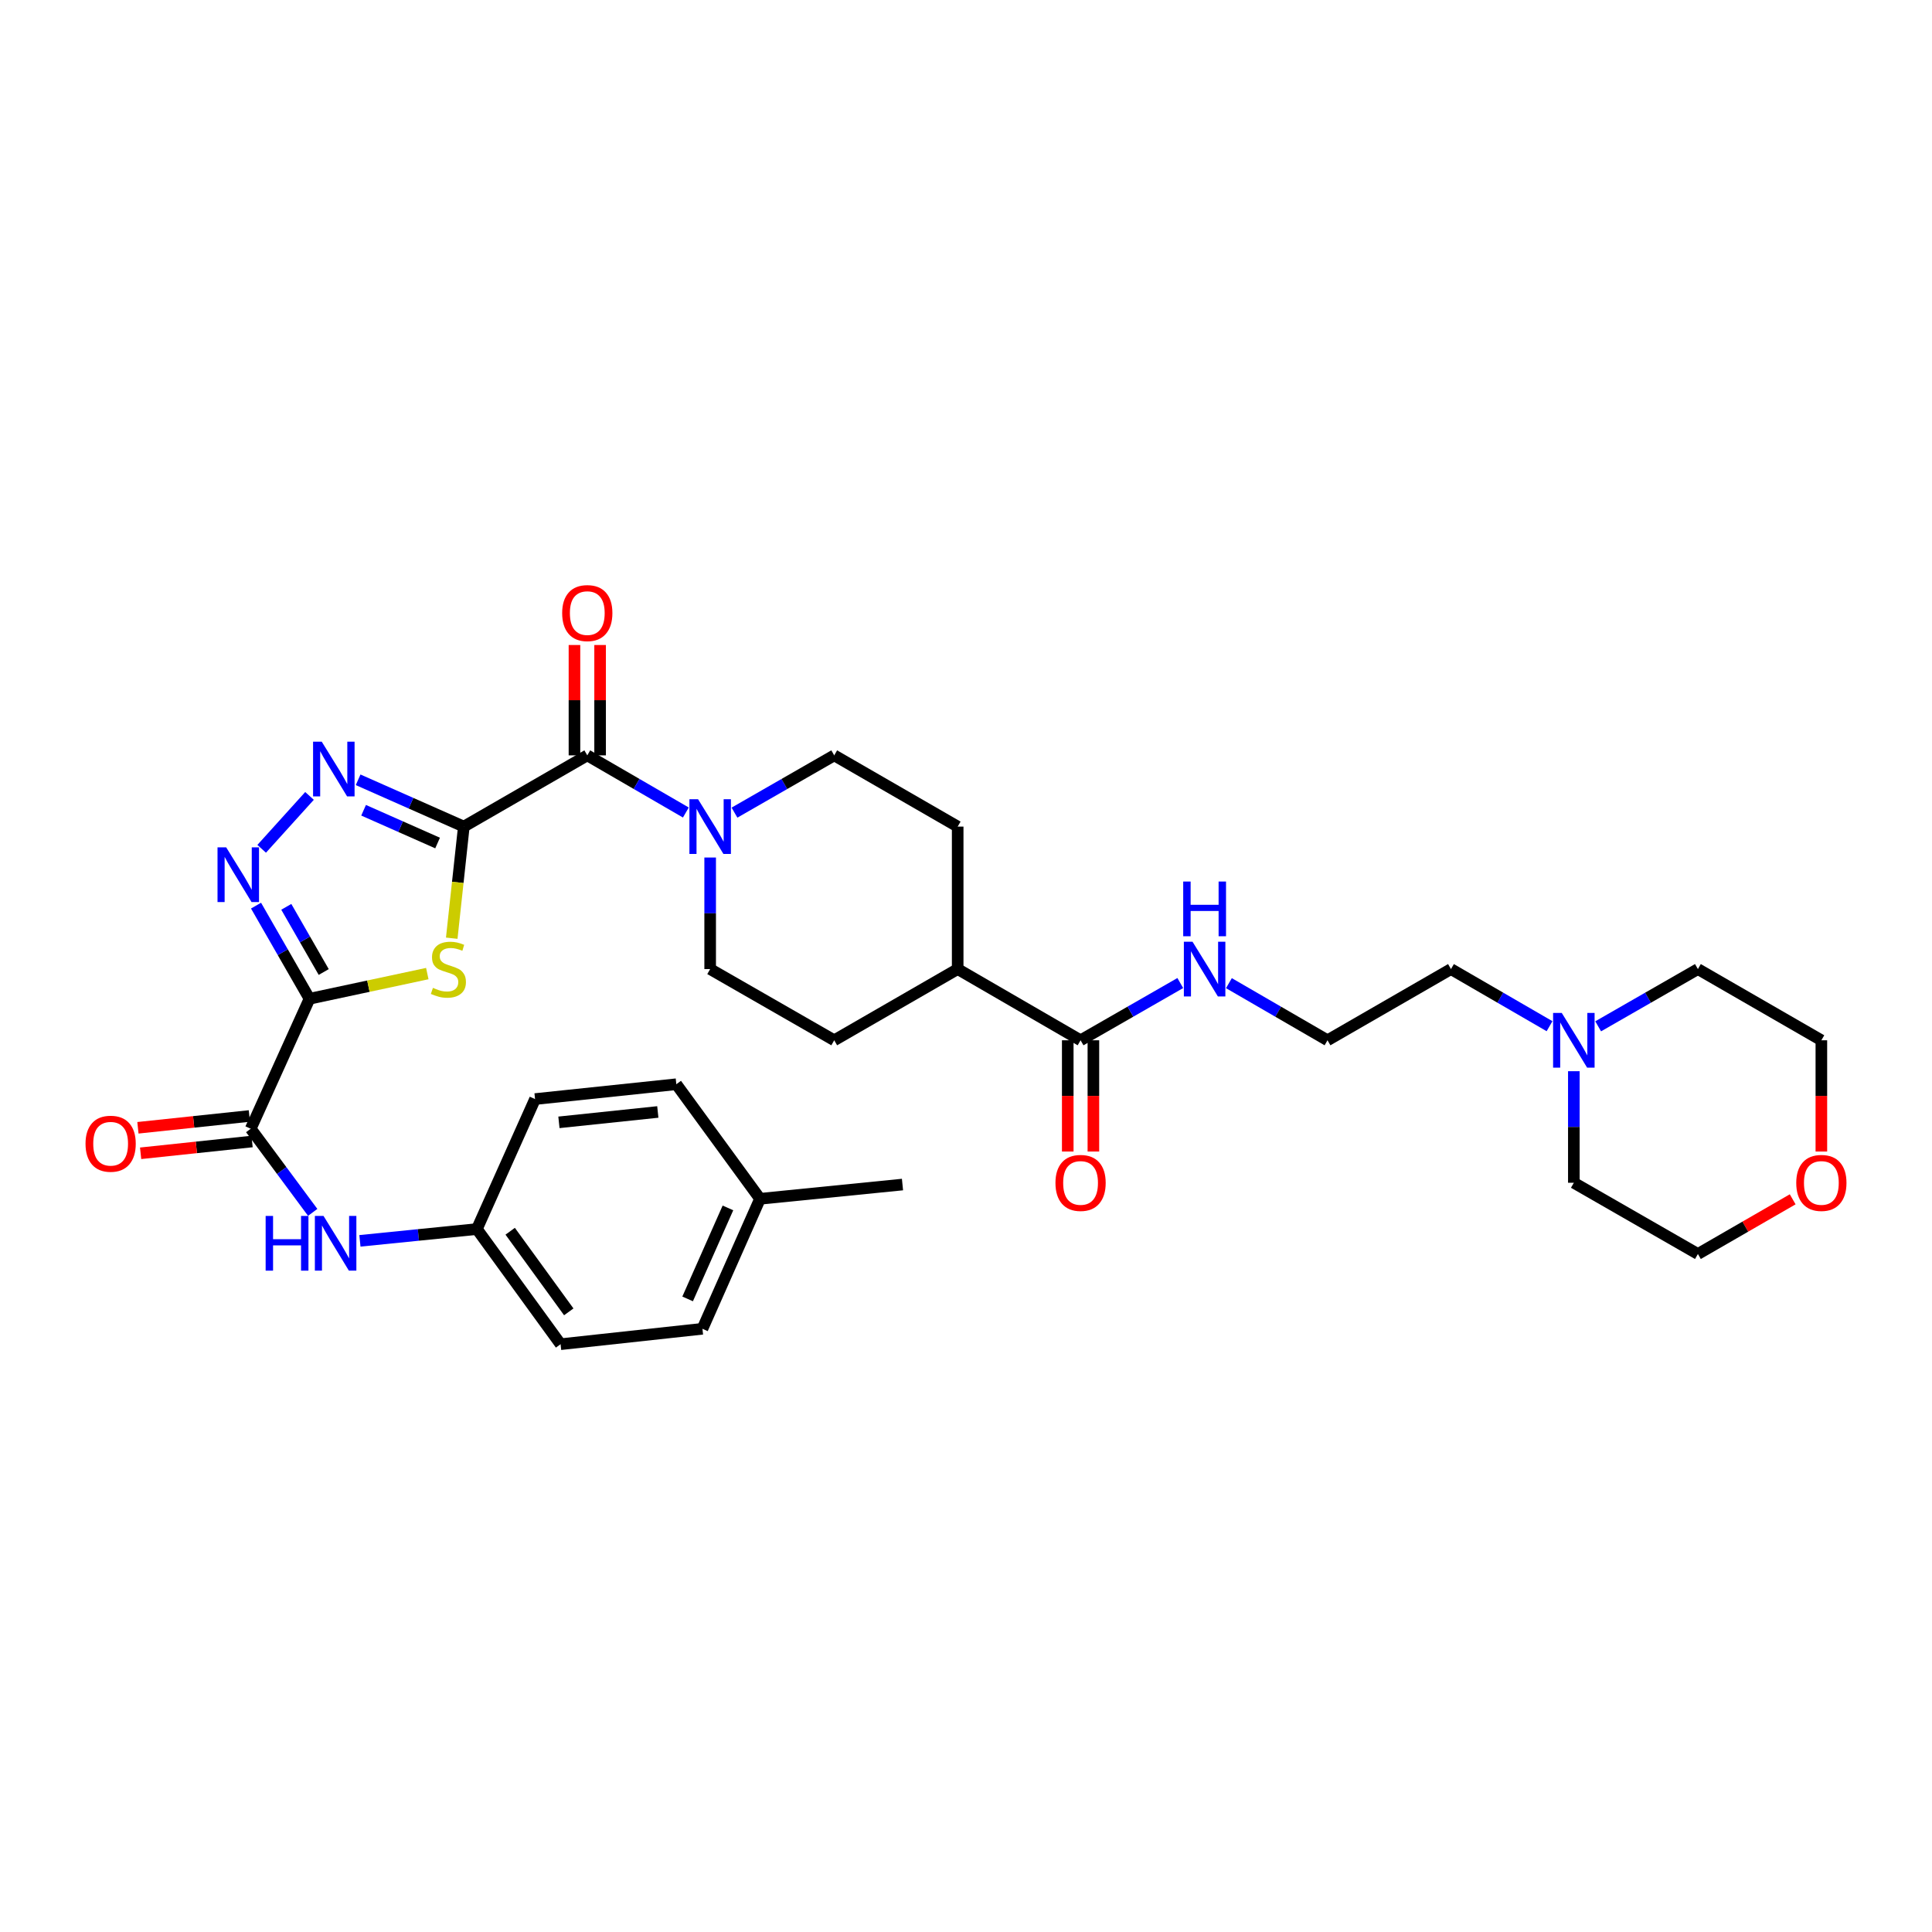 <?xml version='1.0' encoding='iso-8859-1'?>
<svg version='1.1' baseProfile='full'
              xmlns='http://www.w3.org/2000/svg'
                      xmlns:rdkit='http://www.rdkit.org/xml'
                      xmlns:xlink='http://www.w3.org/1999/xlink'
                  xml:space='preserve'
width='1000px' height='1000px' viewBox='0 0 1000 1000'>
<!-- END OF HEADER -->
<rect style='opacity:1.0;fill:#FFFFFF;stroke:none' width='1000' height='1000' x='0' y='0'> </rect>
<path class='bond-1' d='M 240.074,427.846 L 236.946,456.733' style='fill:none;fill-rule:evenodd;stroke:#000000;stroke-width:6px;stroke-linecap:butt;stroke-linejoin:miter;stroke-opacity:1' />
<path class='bond-1' d='M 236.946,456.733 L 233.818,485.619' style='fill:none;fill-rule:evenodd;stroke:#CCCC00;stroke-width:6px;stroke-linecap:butt;stroke-linejoin:miter;stroke-opacity:1' />
<path class='bond-2' d='M 240.074,427.846 L 212.72,415.733' style='fill:none;fill-rule:evenodd;stroke:#000000;stroke-width:6px;stroke-linecap:butt;stroke-linejoin:miter;stroke-opacity:1' />
<path class='bond-2' d='M 212.72,415.733 L 185.366,403.619' style='fill:none;fill-rule:evenodd;stroke:#0000FF;stroke-width:6px;stroke-linecap:butt;stroke-linejoin:miter;stroke-opacity:1' />
<path class='bond-2' d='M 226.493,436.349 L 207.345,427.869' style='fill:none;fill-rule:evenodd;stroke:#000000;stroke-width:6px;stroke-linecap:butt;stroke-linejoin:miter;stroke-opacity:1' />
<path class='bond-2' d='M 207.345,427.869 L 188.197,419.389' style='fill:none;fill-rule:evenodd;stroke:#0000FF;stroke-width:6px;stroke-linecap:butt;stroke-linejoin:miter;stroke-opacity:1' />
<path class='bond-4' d='M 240.074,427.846 L 303.977,390.976' style='fill:none;fill-rule:evenodd;stroke:#000000;stroke-width:6px;stroke-linecap:butt;stroke-linejoin:miter;stroke-opacity:1' />
<path class='bond-0' d='M 160.199,516.954 L 190.684,510.44' style='fill:none;fill-rule:evenodd;stroke:#000000;stroke-width:6px;stroke-linecap:butt;stroke-linejoin:miter;stroke-opacity:1' />
<path class='bond-0' d='M 190.684,510.44 L 221.17,503.926' style='fill:none;fill-rule:evenodd;stroke:#CCCC00;stroke-width:6px;stroke-linecap:butt;stroke-linejoin:miter;stroke-opacity:1' />
<path class='bond-5' d='M 160.199,516.954 L 129.774,584.234' style='fill:none;fill-rule:evenodd;stroke:#000000;stroke-width:6px;stroke-linecap:butt;stroke-linejoin:miter;stroke-opacity:1' />
<path class='bond-33' d='M 160.199,516.954 L 146.36,492.853' style='fill:none;fill-rule:evenodd;stroke:#000000;stroke-width:6px;stroke-linecap:butt;stroke-linejoin:miter;stroke-opacity:1' />
<path class='bond-33' d='M 146.36,492.853 L 132.522,468.752' style='fill:none;fill-rule:evenodd;stroke:#0000FF;stroke-width:6px;stroke-linecap:butt;stroke-linejoin:miter;stroke-opacity:1' />
<path class='bond-33' d='M 167.558,503.114 L 157.871,486.244' style='fill:none;fill-rule:evenodd;stroke:#000000;stroke-width:6px;stroke-linecap:butt;stroke-linejoin:miter;stroke-opacity:1' />
<path class='bond-33' d='M 157.871,486.244 L 148.184,469.373' style='fill:none;fill-rule:evenodd;stroke:#0000FF;stroke-width:6px;stroke-linecap:butt;stroke-linejoin:miter;stroke-opacity:1' />
<path class='bond-3' d='M 160.203,411.964 L 135.443,439.344' style='fill:none;fill-rule:evenodd;stroke:#0000FF;stroke-width:6px;stroke-linecap:butt;stroke-linejoin:miter;stroke-opacity:1' />
<path class='bond-6' d='M 303.977,390.976 L 329.488,405.766' style='fill:none;fill-rule:evenodd;stroke:#000000;stroke-width:6px;stroke-linecap:butt;stroke-linejoin:miter;stroke-opacity:1' />
<path class='bond-6' d='M 329.488,405.766 L 355,420.555' style='fill:none;fill-rule:evenodd;stroke:#0000FF;stroke-width:6px;stroke-linecap:butt;stroke-linejoin:miter;stroke-opacity:1' />
<path class='bond-10' d='M 310.614,390.976 L 310.614,362.415' style='fill:none;fill-rule:evenodd;stroke:#000000;stroke-width:6px;stroke-linecap:butt;stroke-linejoin:miter;stroke-opacity:1' />
<path class='bond-10' d='M 310.614,362.415 L 310.614,333.854' style='fill:none;fill-rule:evenodd;stroke:#FF0000;stroke-width:6px;stroke-linecap:butt;stroke-linejoin:miter;stroke-opacity:1' />
<path class='bond-10' d='M 297.34,390.976 L 297.34,362.415' style='fill:none;fill-rule:evenodd;stroke:#000000;stroke-width:6px;stroke-linecap:butt;stroke-linejoin:miter;stroke-opacity:1' />
<path class='bond-10' d='M 297.34,362.415 L 297.34,333.854' style='fill:none;fill-rule:evenodd;stroke:#FF0000;stroke-width:6px;stroke-linecap:butt;stroke-linejoin:miter;stroke-opacity:1' />
<path class='bond-7' d='M 129.774,584.234 L 145.814,605.879' style='fill:none;fill-rule:evenodd;stroke:#000000;stroke-width:6px;stroke-linecap:butt;stroke-linejoin:miter;stroke-opacity:1' />
<path class='bond-7' d='M 145.814,605.879 L 161.854,627.523' style='fill:none;fill-rule:evenodd;stroke:#0000FF;stroke-width:6px;stroke-linecap:butt;stroke-linejoin:miter;stroke-opacity:1' />
<path class='bond-14' d='M 129.075,577.634 L 100.232,580.688' style='fill:none;fill-rule:evenodd;stroke:#000000;stroke-width:6px;stroke-linecap:butt;stroke-linejoin:miter;stroke-opacity:1' />
<path class='bond-14' d='M 100.232,580.688 L 71.389,583.742' style='fill:none;fill-rule:evenodd;stroke:#FF0000;stroke-width:6px;stroke-linecap:butt;stroke-linejoin:miter;stroke-opacity:1' />
<path class='bond-14' d='M 130.472,590.834 L 101.629,593.887' style='fill:none;fill-rule:evenodd;stroke:#000000;stroke-width:6px;stroke-linecap:butt;stroke-linejoin:miter;stroke-opacity:1' />
<path class='bond-14' d='M 101.629,593.887 L 72.787,596.941' style='fill:none;fill-rule:evenodd;stroke:#FF0000;stroke-width:6px;stroke-linecap:butt;stroke-linejoin:miter;stroke-opacity:1' />
<path class='bond-12' d='M 367.578,443.85 L 367.578,472.722' style='fill:none;fill-rule:evenodd;stroke:#0000FF;stroke-width:6px;stroke-linecap:butt;stroke-linejoin:miter;stroke-opacity:1' />
<path class='bond-12' d='M 367.578,472.722 L 367.578,501.594' style='fill:none;fill-rule:evenodd;stroke:#000000;stroke-width:6px;stroke-linecap:butt;stroke-linejoin:miter;stroke-opacity:1' />
<path class='bond-13' d='M 380.169,420.617 L 405.98,405.797' style='fill:none;fill-rule:evenodd;stroke:#0000FF;stroke-width:6px;stroke-linecap:butt;stroke-linejoin:miter;stroke-opacity:1' />
<path class='bond-13' d='M 405.98,405.797 L 431.79,390.976' style='fill:none;fill-rule:evenodd;stroke:#000000;stroke-width:6px;stroke-linecap:butt;stroke-linejoin:miter;stroke-opacity:1' />
<path class='bond-20' d='M 186.292,642.26 L 216.564,639.207' style='fill:none;fill-rule:evenodd;stroke:#0000FF;stroke-width:6px;stroke-linecap:butt;stroke-linejoin:miter;stroke-opacity:1' />
<path class='bond-20' d='M 216.564,639.207 L 246.836,636.155' style='fill:none;fill-rule:evenodd;stroke:#000000;stroke-width:6px;stroke-linecap:butt;stroke-linejoin:miter;stroke-opacity:1' />
<path class='bond-8' d='M 559.302,538.449 L 495.694,501.594' style='fill:none;fill-rule:evenodd;stroke:#000000;stroke-width:6px;stroke-linecap:butt;stroke-linejoin:miter;stroke-opacity:1' />
<path class='bond-15' d='M 552.665,538.449 L 552.665,567.241' style='fill:none;fill-rule:evenodd;stroke:#000000;stroke-width:6px;stroke-linecap:butt;stroke-linejoin:miter;stroke-opacity:1' />
<path class='bond-15' d='M 552.665,567.241 L 552.665,596.033' style='fill:none;fill-rule:evenodd;stroke:#FF0000;stroke-width:6px;stroke-linecap:butt;stroke-linejoin:miter;stroke-opacity:1' />
<path class='bond-15' d='M 565.938,538.449 L 565.938,567.241' style='fill:none;fill-rule:evenodd;stroke:#000000;stroke-width:6px;stroke-linecap:butt;stroke-linejoin:miter;stroke-opacity:1' />
<path class='bond-15' d='M 565.938,567.241 L 565.938,596.033' style='fill:none;fill-rule:evenodd;stroke:#FF0000;stroke-width:6px;stroke-linecap:butt;stroke-linejoin:miter;stroke-opacity:1' />
<path class='bond-16' d='M 559.302,538.449 L 585.109,523.635' style='fill:none;fill-rule:evenodd;stroke:#000000;stroke-width:6px;stroke-linecap:butt;stroke-linejoin:miter;stroke-opacity:1' />
<path class='bond-16' d='M 585.109,523.635 L 610.916,508.821' style='fill:none;fill-rule:evenodd;stroke:#0000FF;stroke-width:6px;stroke-linecap:butt;stroke-linejoin:miter;stroke-opacity:1' />
<path class='bond-9' d='M 802.041,531.16 L 776.53,516.377' style='fill:none;fill-rule:evenodd;stroke:#0000FF;stroke-width:6px;stroke-linecap:butt;stroke-linejoin:miter;stroke-opacity:1' />
<path class='bond-9' d='M 776.53,516.377 L 751.018,501.594' style='fill:none;fill-rule:evenodd;stroke:#000000;stroke-width:6px;stroke-linecap:butt;stroke-linejoin:miter;stroke-opacity:1' />
<path class='bond-28' d='M 814.619,554.453 L 814.619,583.325' style='fill:none;fill-rule:evenodd;stroke:#0000FF;stroke-width:6px;stroke-linecap:butt;stroke-linejoin:miter;stroke-opacity:1' />
<path class='bond-28' d='M 814.619,583.325 L 814.619,612.196' style='fill:none;fill-rule:evenodd;stroke:#000000;stroke-width:6px;stroke-linecap:butt;stroke-linejoin:miter;stroke-opacity:1' />
<path class='bond-29' d='M 827.21,531.222 L 853.021,516.408' style='fill:none;fill-rule:evenodd;stroke:#0000FF;stroke-width:6px;stroke-linecap:butt;stroke-linejoin:miter;stroke-opacity:1' />
<path class='bond-29' d='M 853.021,516.408 L 878.832,501.594' style='fill:none;fill-rule:evenodd;stroke:#000000;stroke-width:6px;stroke-linecap:butt;stroke-linejoin:miter;stroke-opacity:1' />
<path class='bond-11' d='M 495.694,501.594 L 495.694,427.846' style='fill:none;fill-rule:evenodd;stroke:#000000;stroke-width:6px;stroke-linecap:butt;stroke-linejoin:miter;stroke-opacity:1' />
<path class='bond-34' d='M 495.694,501.594 L 431.79,538.449' style='fill:none;fill-rule:evenodd;stroke:#000000;stroke-width:6px;stroke-linecap:butt;stroke-linejoin:miter;stroke-opacity:1' />
<path class='bond-17' d='M 367.578,501.594 L 431.79,538.449' style='fill:none;fill-rule:evenodd;stroke:#000000;stroke-width:6px;stroke-linecap:butt;stroke-linejoin:miter;stroke-opacity:1' />
<path class='bond-18' d='M 431.79,390.976 L 495.694,427.846' style='fill:none;fill-rule:evenodd;stroke:#000000;stroke-width:6px;stroke-linecap:butt;stroke-linejoin:miter;stroke-opacity:1' />
<path class='bond-24' d='M 636.085,508.881 L 661.6,523.665' style='fill:none;fill-rule:evenodd;stroke:#0000FF;stroke-width:6px;stroke-linecap:butt;stroke-linejoin:miter;stroke-opacity:1' />
<path class='bond-24' d='M 661.6,523.665 L 687.115,538.449' style='fill:none;fill-rule:evenodd;stroke:#000000;stroke-width:6px;stroke-linecap:butt;stroke-linejoin:miter;stroke-opacity:1' />
<path class='bond-19' d='M 942.735,596.033 L 942.735,567.241' style='fill:none;fill-rule:evenodd;stroke:#FF0000;stroke-width:6px;stroke-linecap:butt;stroke-linejoin:miter;stroke-opacity:1' />
<path class='bond-19' d='M 942.735,567.241 L 942.735,538.449' style='fill:none;fill-rule:evenodd;stroke:#000000;stroke-width:6px;stroke-linecap:butt;stroke-linejoin:miter;stroke-opacity:1' />
<path class='bond-36' d='M 927.891,620.761 L 903.361,634.914' style='fill:none;fill-rule:evenodd;stroke:#FF0000;stroke-width:6px;stroke-linecap:butt;stroke-linejoin:miter;stroke-opacity:1' />
<path class='bond-36' d='M 903.361,634.914 L 878.832,649.066' style='fill:none;fill-rule:evenodd;stroke:#000000;stroke-width:6px;stroke-linecap:butt;stroke-linejoin:miter;stroke-opacity:1' />
<path class='bond-22' d='M 246.836,636.155 L 276.944,568.874' style='fill:none;fill-rule:evenodd;stroke:#000000;stroke-width:6px;stroke-linecap:butt;stroke-linejoin:miter;stroke-opacity:1' />
<path class='bond-23' d='M 246.836,636.155 L 290.158,695.759' style='fill:none;fill-rule:evenodd;stroke:#000000;stroke-width:6px;stroke-linecap:butt;stroke-linejoin:miter;stroke-opacity:1' />
<path class='bond-23' d='M 264.071,637.291 L 294.396,679.014' style='fill:none;fill-rule:evenodd;stroke:#000000;stroke-width:6px;stroke-linecap:butt;stroke-linejoin:miter;stroke-opacity:1' />
<path class='bond-21' d='M 393.387,620.499 L 363.581,687.78' style='fill:none;fill-rule:evenodd;stroke:#000000;stroke-width:6px;stroke-linecap:butt;stroke-linejoin:miter;stroke-opacity:1' />
<path class='bond-21' d='M 376.78,625.215 L 355.916,672.312' style='fill:none;fill-rule:evenodd;stroke:#000000;stroke-width:6px;stroke-linecap:butt;stroke-linejoin:miter;stroke-opacity:1' />
<path class='bond-32' d='M 393.387,620.499 L 467.127,613.118' style='fill:none;fill-rule:evenodd;stroke:#000000;stroke-width:6px;stroke-linecap:butt;stroke-linejoin:miter;stroke-opacity:1' />
<path class='bond-35' d='M 393.387,620.499 L 350.064,561.198' style='fill:none;fill-rule:evenodd;stroke:#000000;stroke-width:6px;stroke-linecap:butt;stroke-linejoin:miter;stroke-opacity:1' />
<path class='bond-25' d='M 276.944,568.874 L 350.064,561.198' style='fill:none;fill-rule:evenodd;stroke:#000000;stroke-width:6px;stroke-linecap:butt;stroke-linejoin:miter;stroke-opacity:1' />
<path class='bond-25' d='M 289.298,580.923 L 340.482,575.55' style='fill:none;fill-rule:evenodd;stroke:#000000;stroke-width:6px;stroke-linecap:butt;stroke-linejoin:miter;stroke-opacity:1' />
<path class='bond-26' d='M 290.158,695.759 L 363.581,687.78' style='fill:none;fill-rule:evenodd;stroke:#000000;stroke-width:6px;stroke-linecap:butt;stroke-linejoin:miter;stroke-opacity:1' />
<path class='bond-27' d='M 687.115,538.449 L 751.018,501.594' style='fill:none;fill-rule:evenodd;stroke:#000000;stroke-width:6px;stroke-linecap:butt;stroke-linejoin:miter;stroke-opacity:1' />
<path class='bond-30' d='M 814.619,612.196 L 878.832,649.066' style='fill:none;fill-rule:evenodd;stroke:#000000;stroke-width:6px;stroke-linecap:butt;stroke-linejoin:miter;stroke-opacity:1' />
<path class='bond-31' d='M 878.832,501.594 L 942.735,538.449' style='fill:none;fill-rule:evenodd;stroke:#000000;stroke-width:6px;stroke-linecap:butt;stroke-linejoin:miter;stroke-opacity:1' />
<path  class='atom-2' d='M 224.088 511.314
Q 224.408 511.434, 225.728 511.994
Q 227.048 512.554, 228.488 512.914
Q 229.968 513.234, 231.408 513.234
Q 234.088 513.234, 235.648 511.954
Q 237.208 510.634, 237.208 508.354
Q 237.208 506.794, 236.408 505.834
Q 235.648 504.874, 234.448 504.354
Q 233.248 503.834, 231.248 503.234
Q 228.728 502.474, 227.208 501.754
Q 225.728 501.034, 224.648 499.514
Q 223.608 497.994, 223.608 495.434
Q 223.608 491.874, 226.008 489.674
Q 228.448 487.474, 233.248 487.474
Q 236.528 487.474, 240.248 489.034
L 239.328 492.114
Q 235.928 490.714, 233.368 490.714
Q 230.608 490.714, 229.088 491.874
Q 227.568 492.994, 227.608 494.954
Q 227.608 496.474, 228.368 497.394
Q 229.168 498.314, 230.288 498.834
Q 231.448 499.354, 233.368 499.954
Q 235.928 500.754, 237.448 501.554
Q 238.968 502.354, 240.048 503.994
Q 241.168 505.594, 241.168 508.354
Q 241.168 512.274, 238.528 514.394
Q 235.928 516.474, 231.568 516.474
Q 229.048 516.474, 227.128 515.914
Q 225.248 515.394, 223.008 514.474
L 224.088 511.314
' fill='#CCCC00'/>
<path  class='atom-3' d='M 166.526 383.888
L 175.806 398.888
Q 176.726 400.368, 178.206 403.048
Q 179.686 405.728, 179.766 405.888
L 179.766 383.888
L 183.526 383.888
L 183.526 412.208
L 179.646 412.208
L 169.686 395.808
Q 168.526 393.888, 167.286 391.688
Q 166.086 389.488, 165.726 388.808
L 165.726 412.208
L 162.046 412.208
L 162.046 383.888
L 166.526 383.888
' fill='#0000FF'/>
<path  class='atom-4' d='M 117.069 438.581
L 126.349 453.581
Q 127.269 455.061, 128.749 457.741
Q 130.229 460.421, 130.309 460.581
L 130.309 438.581
L 134.069 438.581
L 134.069 466.901
L 130.189 466.901
L 120.229 450.501
Q 119.069 448.581, 117.829 446.381
Q 116.629 444.181, 116.269 443.501
L 116.269 466.901
L 112.589 466.901
L 112.589 438.581
L 117.069 438.581
' fill='#0000FF'/>
<path  class='atom-7' d='M 361.318 413.686
L 370.598 428.686
Q 371.518 430.166, 372.998 432.846
Q 374.478 435.526, 374.558 435.686
L 374.558 413.686
L 378.318 413.686
L 378.318 442.006
L 374.438 442.006
L 364.478 425.606
Q 363.318 423.686, 362.078 421.486
Q 360.878 419.286, 360.518 418.606
L 360.518 442.006
L 356.838 442.006
L 356.838 413.686
L 361.318 413.686
' fill='#0000FF'/>
<path  class='atom-8' d='M 137.495 629.369
L 141.335 629.369
L 141.335 641.409
L 155.815 641.409
L 155.815 629.369
L 159.655 629.369
L 159.655 657.689
L 155.815 657.689
L 155.815 644.609
L 141.335 644.609
L 141.335 657.689
L 137.495 657.689
L 137.495 629.369
' fill='#0000FF'/>
<path  class='atom-8' d='M 167.455 629.369
L 176.735 644.369
Q 177.655 645.849, 179.135 648.529
Q 180.615 651.209, 180.695 651.369
L 180.695 629.369
L 184.455 629.369
L 184.455 657.689
L 180.575 657.689
L 170.615 641.289
Q 169.455 639.369, 168.215 637.169
Q 167.015 634.969, 166.655 634.289
L 166.655 657.689
L 162.975 657.689
L 162.975 629.369
L 167.455 629.369
' fill='#0000FF'/>
<path  class='atom-10' d='M 808.359 524.289
L 817.639 539.289
Q 818.559 540.769, 820.039 543.449
Q 821.519 546.129, 821.599 546.289
L 821.599 524.289
L 825.359 524.289
L 825.359 552.609
L 821.479 552.609
L 811.519 536.209
Q 810.359 534.289, 809.119 532.089
Q 807.919 529.889, 807.559 529.209
L 807.559 552.609
L 803.879 552.609
L 803.879 524.289
L 808.359 524.289
' fill='#0000FF'/>
<path  class='atom-11' d='M 290.977 317.331
Q 290.977 310.531, 294.337 306.731
Q 297.697 302.931, 303.977 302.931
Q 310.257 302.931, 313.617 306.731
Q 316.977 310.531, 316.977 317.331
Q 316.977 324.211, 313.577 328.131
Q 310.177 332.011, 303.977 332.011
Q 297.737 332.011, 294.337 328.131
Q 290.977 324.251, 290.977 317.331
M 303.977 328.811
Q 308.297 328.811, 310.617 325.931
Q 312.977 323.011, 312.977 317.331
Q 312.977 311.771, 310.617 308.971
Q 308.297 306.131, 303.977 306.131
Q 299.657 306.131, 297.297 308.931
Q 294.977 311.731, 294.977 317.331
Q 294.977 323.051, 297.297 325.931
Q 299.657 328.811, 303.977 328.811
' fill='#FF0000'/>
<path  class='atom-15' d='M 44.265 591.99
Q 44.265 585.19, 47.625 581.39
Q 50.985 577.59, 57.265 577.59
Q 63.545 577.59, 66.905 581.39
Q 70.265 585.19, 70.265 591.99
Q 70.265 598.87, 66.865 602.79
Q 63.465 606.67, 57.265 606.67
Q 51.025 606.67, 47.625 602.79
Q 44.265 598.91, 44.265 591.99
M 57.265 603.47
Q 61.585 603.47, 63.905 600.59
Q 66.265 597.67, 66.265 591.99
Q 66.265 586.43, 63.905 583.63
Q 61.585 580.79, 57.265 580.79
Q 52.945 580.79, 50.585 583.59
Q 48.265 586.39, 48.265 591.99
Q 48.265 597.71, 50.585 600.59
Q 52.945 603.47, 57.265 603.47
' fill='#FF0000'/>
<path  class='atom-16' d='M 546.302 612.276
Q 546.302 605.476, 549.662 601.676
Q 553.022 597.876, 559.302 597.876
Q 565.582 597.876, 568.942 601.676
Q 572.302 605.476, 572.302 612.276
Q 572.302 619.156, 568.902 623.076
Q 565.502 626.956, 559.302 626.956
Q 553.062 626.956, 549.662 623.076
Q 546.302 619.196, 546.302 612.276
M 559.302 623.756
Q 563.622 623.756, 565.942 620.876
Q 568.302 617.956, 568.302 612.276
Q 568.302 606.716, 565.942 603.916
Q 563.622 601.076, 559.302 601.076
Q 554.982 601.076, 552.622 603.876
Q 550.302 606.676, 550.302 612.276
Q 550.302 617.996, 552.622 620.876
Q 554.982 623.756, 559.302 623.756
' fill='#FF0000'/>
<path  class='atom-17' d='M 617.247 487.434
L 626.527 502.434
Q 627.447 503.914, 628.927 506.594
Q 630.407 509.274, 630.487 509.434
L 630.487 487.434
L 634.247 487.434
L 634.247 515.754
L 630.367 515.754
L 620.407 499.354
Q 619.247 497.434, 618.007 495.234
Q 616.807 493.034, 616.447 492.354
L 616.447 515.754
L 612.767 515.754
L 612.767 487.434
L 617.247 487.434
' fill='#0000FF'/>
<path  class='atom-17' d='M 612.427 456.282
L 616.267 456.282
L 616.267 468.322
L 630.747 468.322
L 630.747 456.282
L 634.587 456.282
L 634.587 484.602
L 630.747 484.602
L 630.747 471.522
L 616.267 471.522
L 616.267 484.602
L 612.427 484.602
L 612.427 456.282
' fill='#0000FF'/>
<path  class='atom-20' d='M 929.735 612.276
Q 929.735 605.476, 933.095 601.676
Q 936.455 597.876, 942.735 597.876
Q 949.015 597.876, 952.375 601.676
Q 955.735 605.476, 955.735 612.276
Q 955.735 619.156, 952.335 623.076
Q 948.935 626.956, 942.735 626.956
Q 936.495 626.956, 933.095 623.076
Q 929.735 619.196, 929.735 612.276
M 942.735 623.756
Q 947.055 623.756, 949.375 620.876
Q 951.735 617.956, 951.735 612.276
Q 951.735 606.716, 949.375 603.916
Q 947.055 601.076, 942.735 601.076
Q 938.415 601.076, 936.055 603.876
Q 933.735 606.676, 933.735 612.276
Q 933.735 617.996, 936.055 620.876
Q 938.415 623.756, 942.735 623.756
' fill='#FF0000'/>
</svg>
